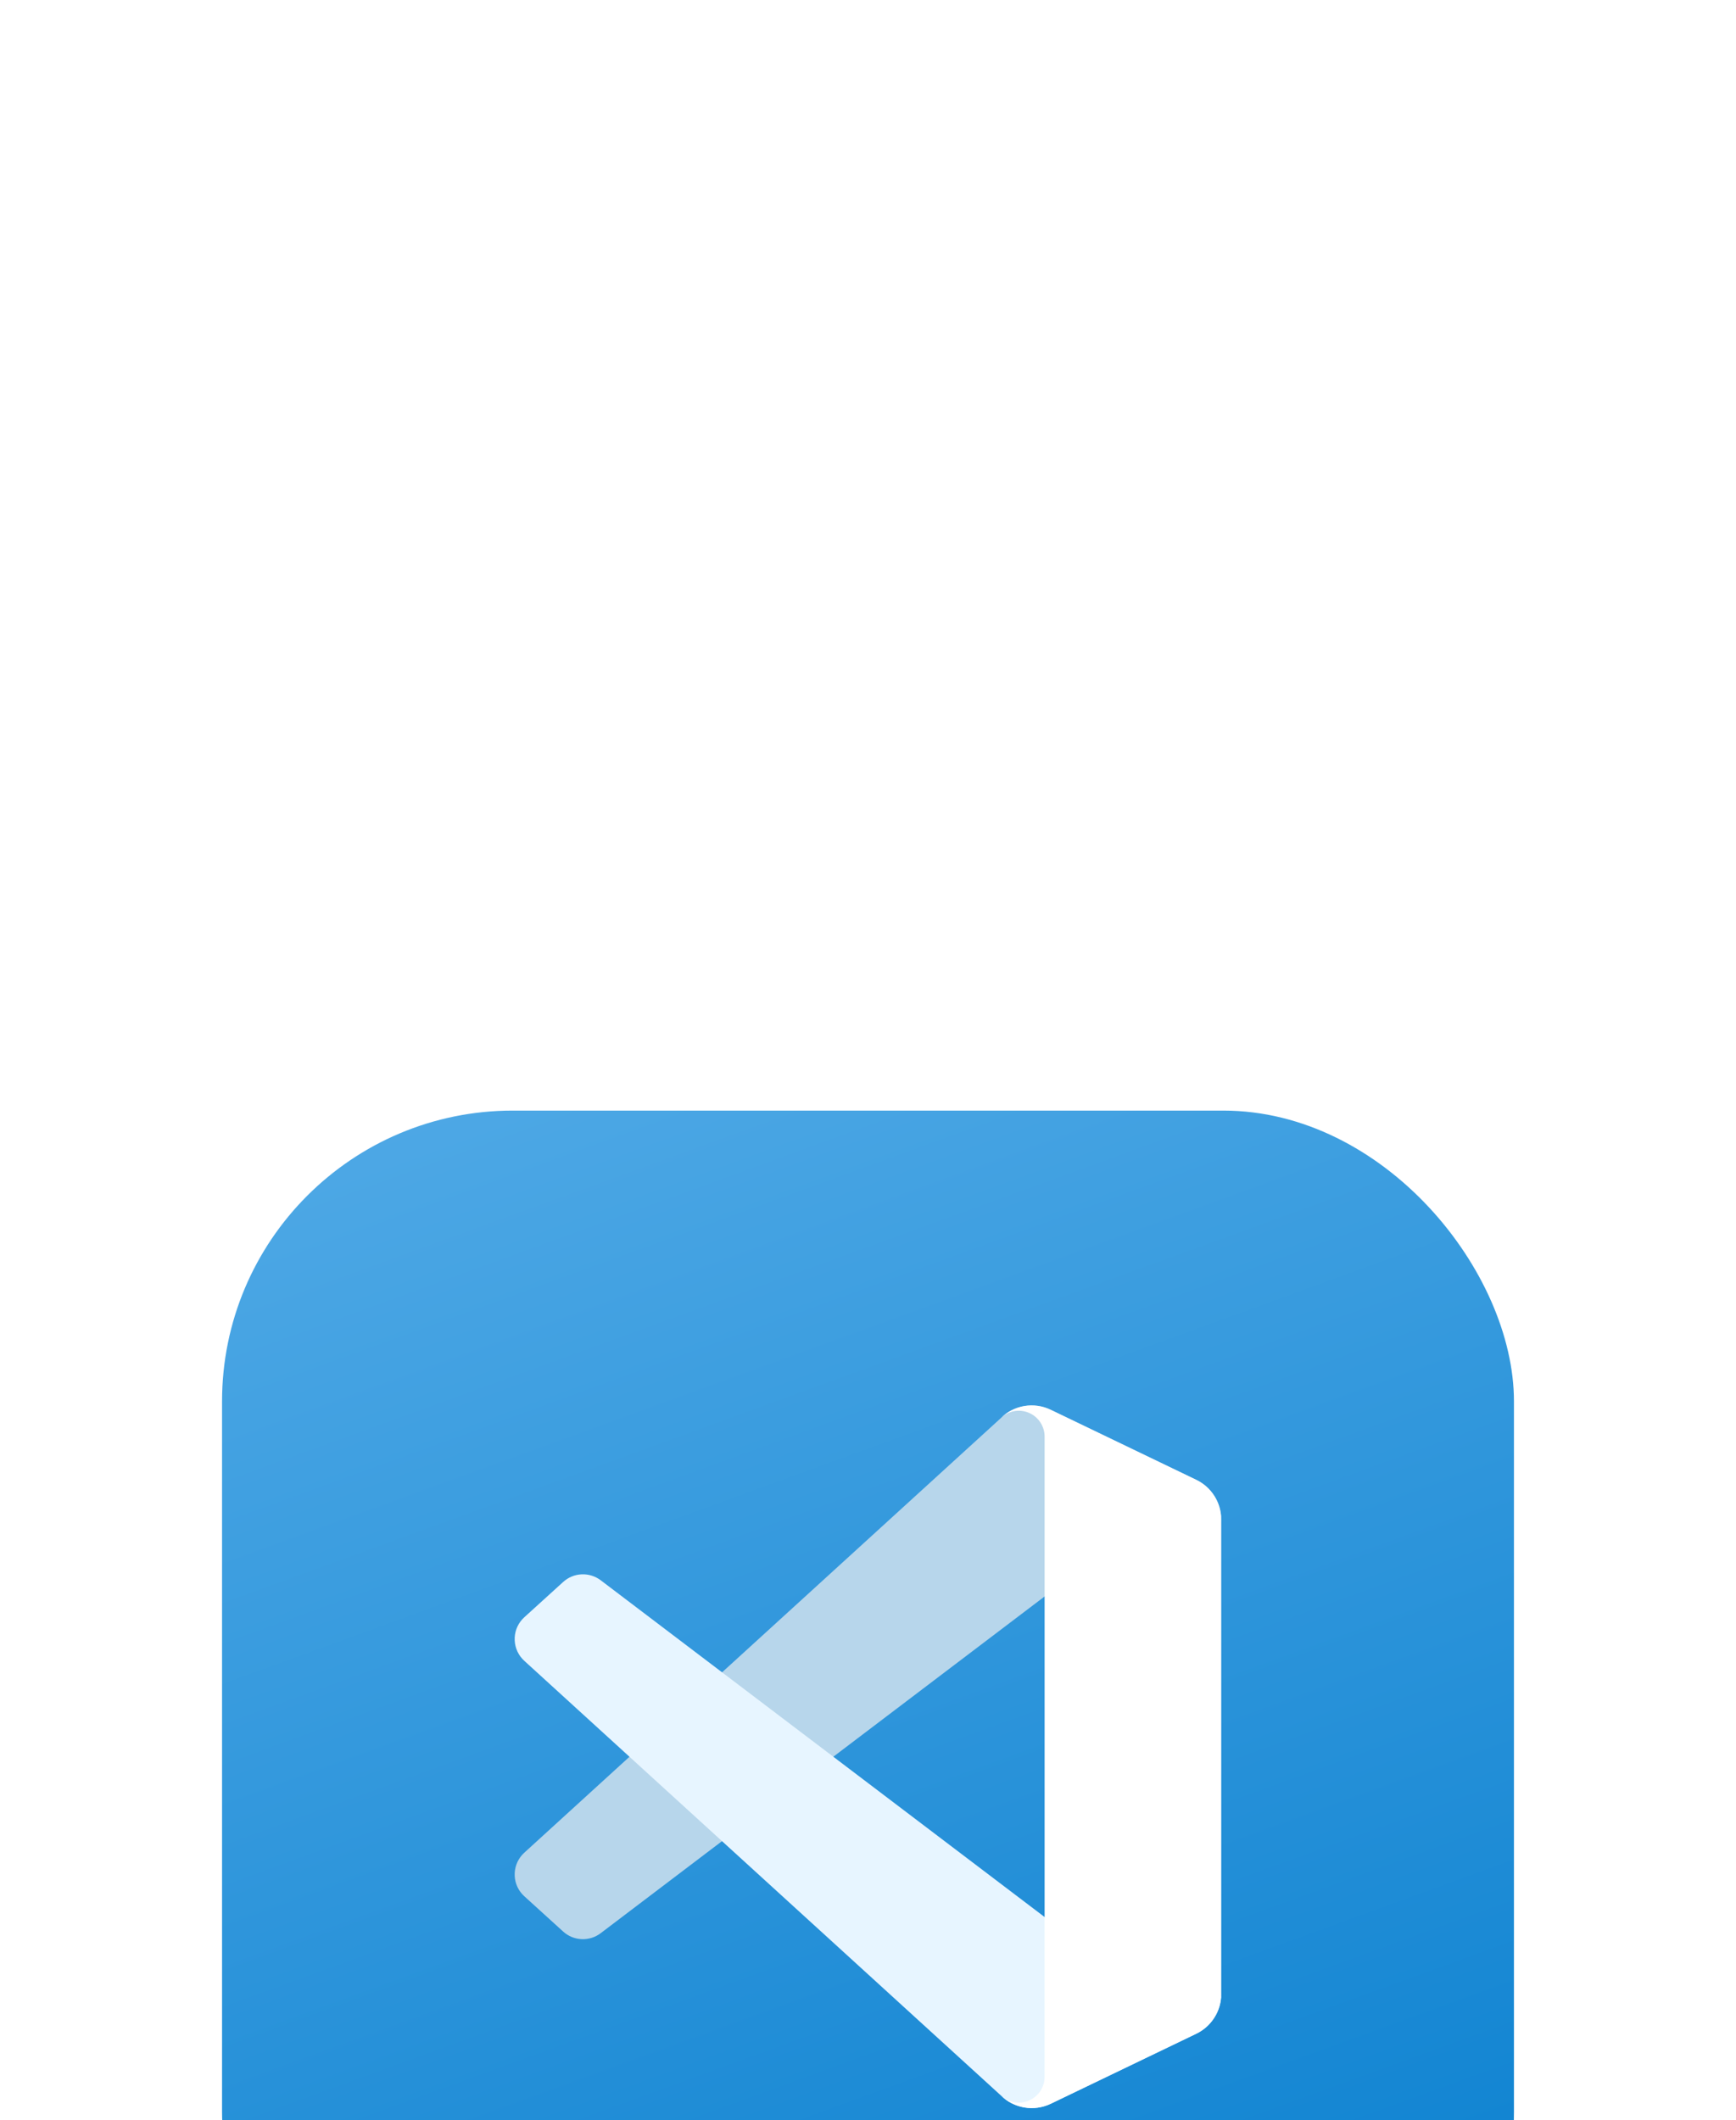 <svg width="86" height="105" viewBox="0 0 86 105" fill="none" xmlns="http://www.w3.org/2000/svg">
<g filter="url(#filter0_dddd_2577_6835)">
<rect x="11" y="2" width="64" height="64" rx="14.4" fill="url(#paint0_linear_2577_6835)"/>
<path d="M59.262 20.288L52.054 16.817C51.647 16.621 51.189 16.556 50.744 16.632C50.298 16.708 49.887 16.92 49.568 17.24L25.974 38.75C25.688 39.01 25.517 39.373 25.498 39.759C25.479 40.145 25.614 40.523 25.874 40.809C25.905 40.843 25.937 40.875 25.97 40.905L27.897 42.655C28.148 42.884 28.472 43.018 28.812 43.033C29.152 43.048 29.487 42.944 29.758 42.737L58.177 21.188C58.391 21.025 58.647 20.925 58.916 20.9C59.184 20.874 59.454 20.924 59.695 21.044C59.937 21.164 60.14 21.349 60.282 21.578C60.424 21.806 60.499 22.071 60.499 22.34V22.256C60.499 21.845 60.383 21.442 60.164 21.094C59.945 20.745 59.632 20.466 59.262 20.288Z" fill="#B7D6EB"/>
<path d="M59.262 47.712L52.054 51.184C51.647 51.379 51.189 51.444 50.744 51.368C50.298 51.292 49.888 51.081 49.568 50.761L25.974 29.25C25.688 28.99 25.517 28.627 25.498 28.241C25.479 27.855 25.614 27.477 25.874 27.191C25.905 27.157 25.937 27.125 25.97 27.095L27.897 25.345C28.149 25.115 28.473 24.981 28.814 24.966C29.155 24.951 29.49 25.056 29.762 25.262L58.177 46.812C58.391 46.975 58.647 47.075 58.916 47.1C59.184 47.126 59.454 47.076 59.695 46.956C59.937 46.836 60.14 46.651 60.282 46.422C60.424 46.194 60.499 45.929 60.499 45.66V45.75C60.498 46.16 60.381 46.562 60.162 46.909C59.943 47.256 59.631 47.534 59.262 47.712Z" fill="#E7F5FF"/>
<path d="M52.054 51.184C51.647 51.379 51.189 51.444 50.743 51.368C50.298 51.292 49.887 51.08 49.568 50.761C49.747 50.938 49.975 51.059 50.222 51.107C50.47 51.155 50.726 51.129 50.959 51.032C51.192 50.936 51.391 50.772 51.532 50.563C51.672 50.353 51.748 50.107 51.749 49.855V18.145C51.749 17.892 51.674 17.644 51.533 17.433C51.392 17.222 51.192 17.058 50.958 16.961C50.724 16.864 50.467 16.839 50.218 16.889C49.97 16.938 49.741 17.061 49.562 17.24C49.882 16.92 50.293 16.708 50.738 16.632C51.184 16.556 51.642 16.62 52.049 16.816L59.255 20.281C59.627 20.459 59.941 20.738 60.161 21.086C60.381 21.434 60.498 21.838 60.499 22.25V45.75C60.499 46.162 60.383 46.565 60.163 46.914C59.944 47.262 59.631 47.542 59.26 47.72L52.054 51.184Z" fill="white"/>
</g>
<defs>
<filter id="filter0_dddd_2577_6835" x="0" y="0" width="86" height="105" filterUnits="userSpaceOnUse" color-interpolation-filters="sRGB">
<feFlood flood-opacity="0" result="BackgroundImageFix"/>
<feColorMatrix in="SourceAlpha" type="matrix" values="0 0 0 0 0 0 0 0 0 0 0 0 0 0 0 0 0 0 127 0" result="hardAlpha"/>
<feOffset dy="2"/>
<feGaussianBlur stdDeviation="2"/>
<feColorMatrix type="matrix" values="0 0 0 0 0.106 0 0 0 0 0.541 0 0 0 0 0.835 0 0 0 0.1 0"/>
<feBlend mode="normal" in2="BackgroundImageFix" result="effect1_dropShadow_2577_6835"/>
<feColorMatrix in="SourceAlpha" type="matrix" values="0 0 0 0 0 0 0 0 0 0 0 0 0 0 0 0 0 0 127 0" result="hardAlpha"/>
<feOffset dy="7"/>
<feGaussianBlur stdDeviation="3.5"/>
<feColorMatrix type="matrix" values="0 0 0 0 0.106 0 0 0 0 0.541 0 0 0 0 0.835 0 0 0 0.09 0"/>
<feBlend mode="normal" in2="effect1_dropShadow_2577_6835" result="effect2_dropShadow_2577_6835"/>
<feColorMatrix in="SourceAlpha" type="matrix" values="0 0 0 0 0 0 0 0 0 0 0 0 0 0 0 0 0 0 127 0" result="hardAlpha"/>
<feOffset dy="16"/>
<feGaussianBlur stdDeviation="5"/>
<feColorMatrix type="matrix" values="0 0 0 0 0.106 0 0 0 0 0.541 0 0 0 0 0.835 0 0 0 0.05 0"/>
<feBlend mode="normal" in2="effect2_dropShadow_2577_6835" result="effect3_dropShadow_2577_6835"/>
<feColorMatrix in="SourceAlpha" type="matrix" values="0 0 0 0 0 0 0 0 0 0 0 0 0 0 0 0 0 0 127 0" result="hardAlpha"/>
<feOffset dy="28"/>
<feGaussianBlur stdDeviation="5.5"/>
<feColorMatrix type="matrix" values="0 0 0 0 0.106 0 0 0 0 0.541 0 0 0 0 0.835 0 0 0 0.01 0"/>
<feBlend mode="normal" in2="effect3_dropShadow_2577_6835" result="effect4_dropShadow_2577_6835"/>
<feBlend mode="normal" in="SourceGraphic" in2="effect4_dropShadow_2577_6835" result="shape"/>
</filter>
<linearGradient id="paint0_linear_2577_6835" x1="22.6" y1="-8.8" x2="55.4" y2="81.2" gradientUnits="userSpaceOnUse">
<stop stop-color="#56ADE8"/>
<stop offset="1" stop-color="#007ACC"/>
</linearGradient>
</defs>
</svg>
